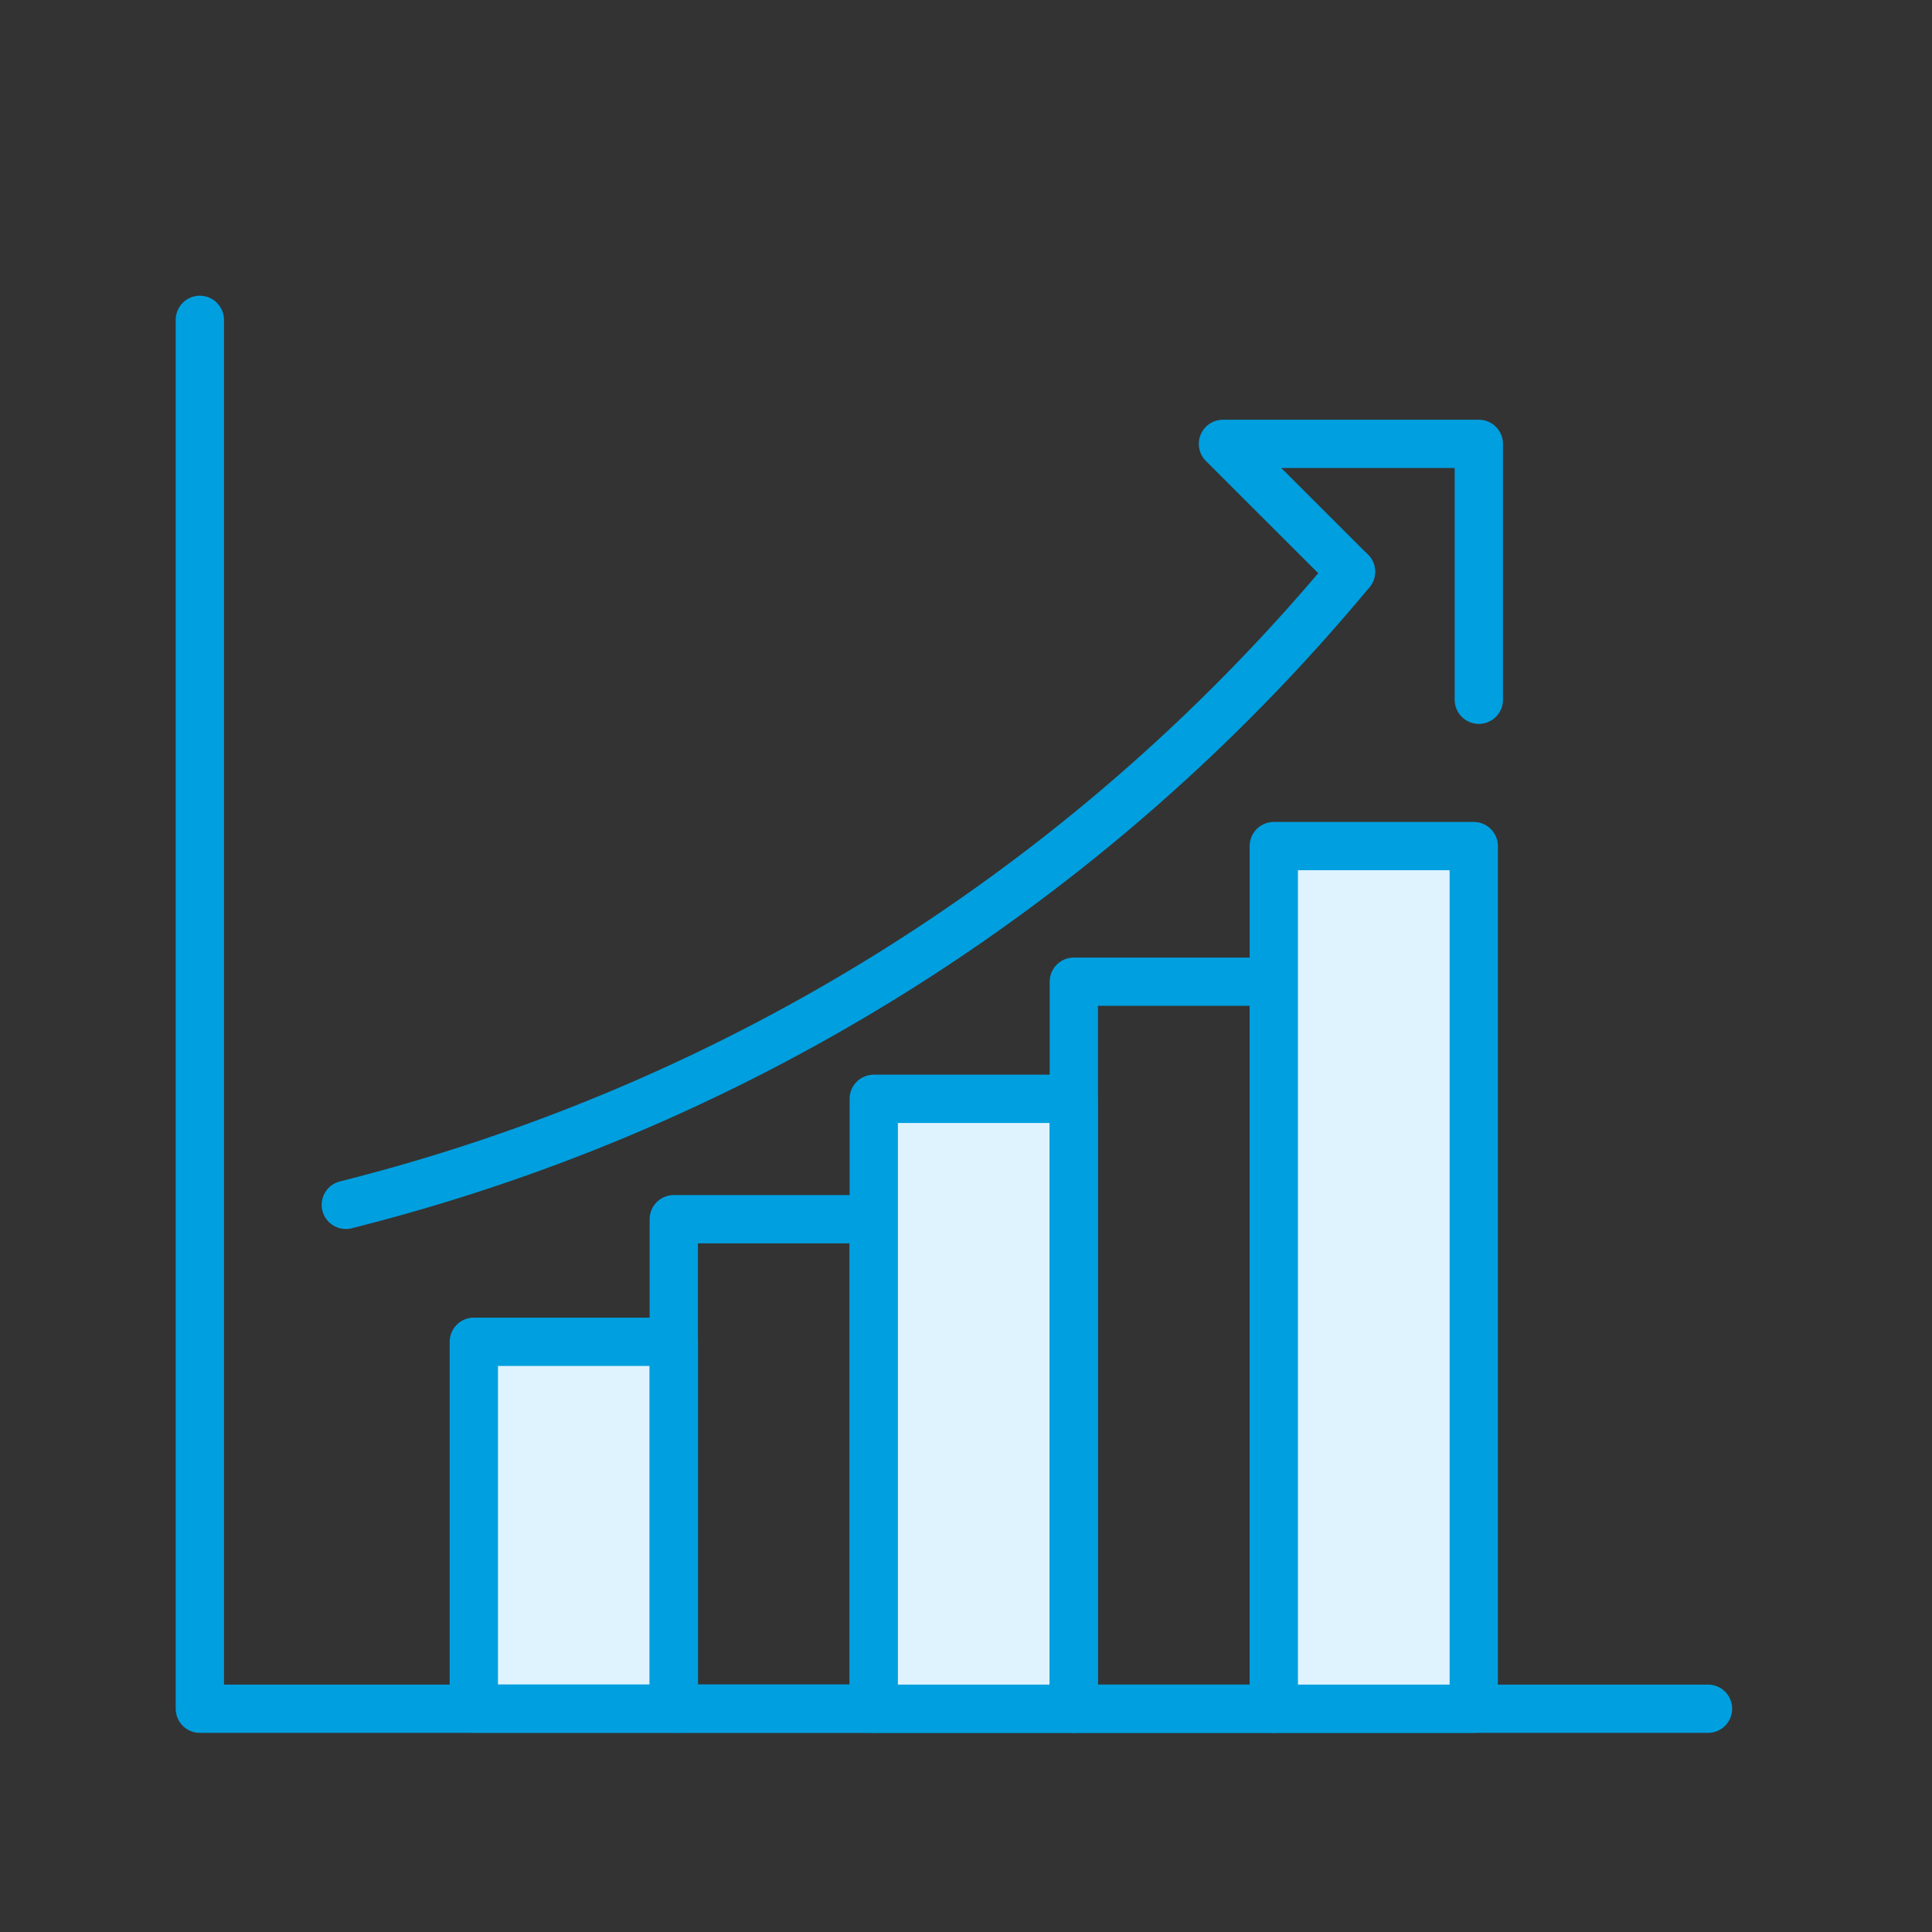 <svg xmlns="http://www.w3.org/2000/svg" width="160" height="160" viewBox="0 0 160 160"><rect x="0" y="0" width="160" height="160" fill="#333333" stroke="none"/><defs><style>.cls-1{fill:none;}.cls-1,.cls-2{stroke:#009fdf;stroke-linecap:round;stroke-linejoin:round;stroke-width:4px;}.cls-2{fill:#dff3ff;}</style></defs><g id="artwork"><polyline class="cls-1" points="16.55 26.49 16.55 141.51 141.45 141.51"></polyline><rect class="cls-2" x="39.24" y="111.12" width="16.56" height="30.38"></rect><rect class="cls-1" x="55.8" y="100.97" width="16.56" height="40.53"></rect><rect class="cls-2" x="72.36" y="91" width="16.56" height="50.51"></rect><rect class="cls-1" x="88.93" y="81.3" width="16.56" height="60.21"></rect><rect class="cls-2" x="105.49" y="70.07" width="16.56" height="71.44"></rect><polyline class="cls-1" points="111.88 47.35 101.28 36.76 122.47 36.76 122.47 57.95"></polyline><path class="cls-1" d="M111.88,47.35A158.29,158.29,0,0,1,28.64,99.78"></path></g></svg>